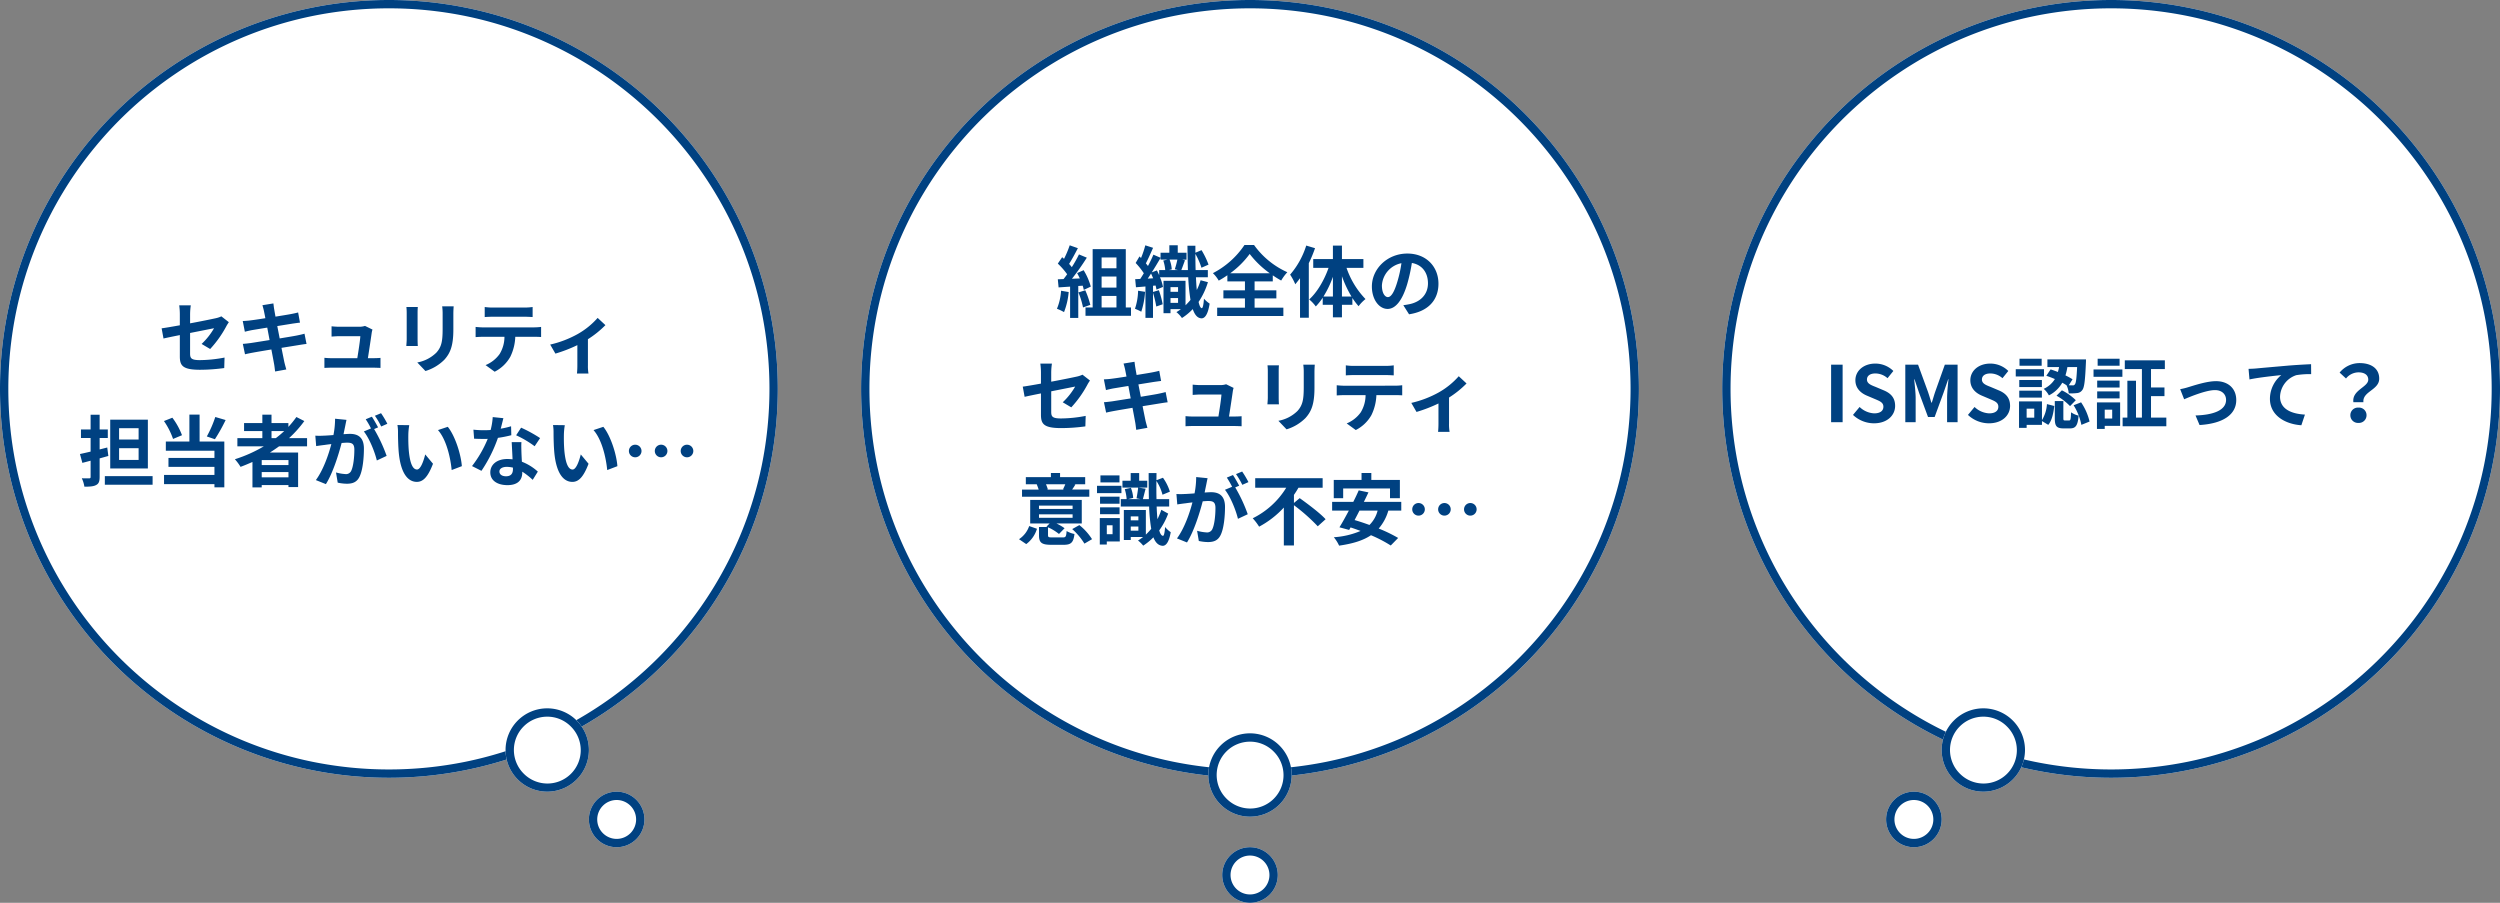 <svg xmlns="http://www.w3.org/2000/svg" width="900" height="325" viewBox="0 0 900 325"><rect x="0" y="0" width="900" height="325" fill="#808080" stroke="none"/><defs><style>.a{fill:#fff;}.b{fill:#004181;}</style></defs><g transform="translate(3332 -7000)"><path class="a" d="M140,0A140,140,0,1,1,0,140,140,140,0,0,1,140,0Z" transform="translate(-3332 7000)"/><path class="b" d="M140,3a138.028,138.028,0,0,0-27.613,2.783A136.234,136.234,0,0,0,63.4,26.4,137.409,137.409,0,0,0,13.765,86.674a136.29,136.29,0,0,0-7.982,25.712,138.366,138.366,0,0,0,0,55.227A136.234,136.234,0,0,0,26.4,216.6a137.409,137.409,0,0,0,60.279,49.639,136.29,136.29,0,0,0,25.712,7.982,138.366,138.366,0,0,0,55.227,0A136.234,136.234,0,0,0,216.6,253.6a137.409,137.409,0,0,0,49.639-60.279,136.29,136.29,0,0,0,7.982-25.712,138.366,138.366,0,0,0,0-55.227A136.234,136.234,0,0,0,253.6,63.4a137.409,137.409,0,0,0-60.279-49.639,136.29,136.29,0,0,0-25.712-7.982A138.028,138.028,0,0,0,140,3m0-3A140,140,0,1,1,0,140,140,140,0,0,1,140,0Z" transform="translate(-3332 7000)"/><path class="a" d="M140,0A140,140,0,1,1,0,140,140,140,0,0,1,140,0Z" transform="translate(-2712 7000)"/><path class="b" d="M140,3a138.028,138.028,0,0,0-27.613,2.783A136.234,136.234,0,0,0,63.4,26.4,137.409,137.409,0,0,0,13.765,86.674a136.29,136.29,0,0,0-7.982,25.712,138.366,138.366,0,0,0,0,55.227A136.234,136.234,0,0,0,26.4,216.6a137.409,137.409,0,0,0,60.279,49.639,136.29,136.29,0,0,0,25.712,7.982,138.366,138.366,0,0,0,55.227,0A136.234,136.234,0,0,0,216.6,253.6a137.409,137.409,0,0,0,49.639-60.279,136.29,136.29,0,0,0,7.982-25.712,138.366,138.366,0,0,0,0-55.227A136.234,136.234,0,0,0,253.6,63.4a137.409,137.409,0,0,0-60.279-49.639,136.29,136.29,0,0,0-25.712-7.982A138.028,138.028,0,0,0,140,3m0-3A140,140,0,1,1,0,140,140,140,0,0,1,140,0Z" transform="translate(-2712 7000)"/><path class="a" d="M140,0A140,140,0,1,1,0,140,140,140,0,0,1,140,0Z" transform="translate(-3022 7000)"/><path class="b" d="M140,3a138.028,138.028,0,0,0-27.613,2.783A136.234,136.234,0,0,0,63.4,26.4,137.409,137.409,0,0,0,13.765,86.674a136.29,136.29,0,0,0-7.982,25.712,138.366,138.366,0,0,0,0,55.227A136.234,136.234,0,0,0,26.4,216.6a137.409,137.409,0,0,0,60.279,49.639,136.29,136.29,0,0,0,25.712,7.982,138.366,138.366,0,0,0,55.227,0A136.234,136.234,0,0,0,216.6,253.6a137.409,137.409,0,0,0,49.639-60.279,136.29,136.29,0,0,0,7.982-25.712,138.366,138.366,0,0,0,0-55.227A136.234,136.234,0,0,0,253.6,63.4a137.409,137.409,0,0,0-60.279-49.639,136.29,136.29,0,0,0-25.712-7.982A138.028,138.028,0,0,0,140,3m0-3A140,140,0,1,1,0,140,140,140,0,0,1,140,0Z" transform="translate(-3022 7000)"/><path class="a" d="M15,0A15,15,0,1,1,0,15,15,15,0,0,1,15,0Z" transform="translate(-3150 7255)"/><path class="b" d="M15,3A12,12,0,0,0,6.515,23.485,12,12,0,1,0,23.485,6.515,11.921,11.921,0,0,0,15,3m0-3A15,15,0,1,1,0,15,15,15,0,0,1,15,0Z" transform="translate(-3150 7255)"/><path class="a" d="M15,0A15,15,0,1,1,0,15,15,15,0,0,1,15,0Z" transform="translate(-2897 7264)"/><path class="b" d="M15,3A12,12,0,0,0,6.515,23.485,12,12,0,1,0,23.485,6.515,11.921,11.921,0,0,0,15,3m0-3A15,15,0,1,1,0,15,15,15,0,0,1,15,0Z" transform="translate(-2897 7264)"/><path class="a" d="M15,0A15,15,0,1,1,0,15,15,15,0,0,1,15,0Z" transform="translate(-2633 7255)"/><path class="b" d="M15,3A12,12,0,0,0,6.515,23.485,12,12,0,1,0,23.485,6.515,11.921,11.921,0,0,0,15,3m0-3A15,15,0,1,1,0,15,15,15,0,0,1,15,0Z" transform="translate(-2633 7255)"/><path class="a" d="M10,0A10,10,0,1,1,0,10,10,10,0,0,1,10,0Z" transform="translate(-3120 7285)"/><path class="b" d="M10,3a7,7,0,1,0,7,7,7.008,7.008,0,0,0-7-7m0-3A10,10,0,1,1,0,10,10,10,0,0,1,10,0Z" transform="translate(-3120 7285)"/><path class="a" d="M10,0A10,10,0,1,1,0,10,10,10,0,0,1,10,0Z" transform="translate(-2892 7305)"/><path class="b" d="M10,3a7,7,0,1,0,7,7,7.008,7.008,0,0,0-7-7m0-3A10,10,0,1,1,0,10,10,10,0,0,1,10,0Z" transform="translate(-2892 7305)"/><path class="a" d="M10,0A10,10,0,1,1,0,10,10,10,0,0,1,10,0Z" transform="translate(-2653 7285)"/><path class="b" d="M10,3a7,7,0,1,0,7,7,7.008,7.008,0,0,0-7-7m0-3A10,10,0,1,1,0,10,10,10,0,0,1,10,0Z" transform="translate(-2653 7285)"/><path class="b" d="M-64.344-6.356a39.37,39.37,0,0,0,5.8-8.148c.252-.5.672-1.12.924-1.512l-2.688-2.1a9.137,9.137,0,0,1-1.988.672c-1.26.28-5.18,1.092-9.268,1.848v-3.3a23.047,23.047,0,0,1,.252-3.192h-4.172a23.472,23.472,0,0,1,.224,3.192v4c-2.772.5-5.236.924-6.552,1.092l.672,3.668c1.176-.28,3.388-.728,5.88-1.232v7.644c0,3.3.924,4.844,7.308,4.844A65.817,65.817,0,0,0-59.276.5l.112-3.78a48.106,48.106,0,0,1-8.848.924c-3.052,0-3.556-.616-3.556-2.352v-7.42c3.976-.784,7.756-1.54,8.624-1.708a24.322,24.322,0,0,1-4.48,5.656Zm33.964-5.516c-.728.224-1.764.448-2.856.672-1.26.252-3.556.616-6.076,1.036l-.868-4.452,5.6-.9c.84-.112,1.96-.28,2.576-.336l-.672-3.668c-.672.2-1.736.42-2.632.588-1.008.2-3.136.532-5.516.924-.224-1.26-.392-2.184-.448-2.576-.14-.672-.224-1.624-.308-2.184l-3.948.644c.2.672.392,1.344.56,2.128.084.448.28,1.372.5,2.548-2.408.392-4.564.7-5.544.812-.868.112-1.708.168-2.6.2l.756,3.864c.84-.224,1.6-.392,2.576-.588.868-.14,3.024-.5,5.488-.9l.84,4.48c-2.828.448-5.432.868-6.72,1.064-.9.112-2.156.28-2.912.308l.784,3.752c.644-.168,1.6-.364,2.8-.588s3.836-.672,6.692-1.148c.448,2.352.812,4.284.952,5.1.168.812.252,1.764.392,2.828l4.032-.728c-.252-.9-.532-1.9-.728-2.744-.168-.868-.56-2.744-1.008-5.04,2.464-.392,4.732-.756,6.076-.98,1.064-.168,2.212-.364,2.94-.42Zm22.82,8.82c.42-2.66,1.148-7.476,1.372-9.128a7.8,7.8,0,0,1,.28-1.176L-8.6-14.672a6.644,6.644,0,0,1-2.1.308h-7.168c-.756,0-2.044-.084-2.772-.168v3.7c.812-.056,1.9-.14,2.8-.14h7.56c-.084,1.568-.7,5.544-1.092,7.924H-20.44a26.9,26.9,0,0,1-2.772-.14V.448C-22.148.392-21.448.364-20.44.364H-5.684c.728,0,2.1.056,2.66.084V-3.164c-.728.084-2.016.112-2.744.112ZM6.3-21.476a19.043,19.043,0,0,1,.112,2.128v9.436c0,.84-.112,1.932-.14,2.464h4.144c-.056-.644-.084-1.736-.084-2.436v-9.464c0-.9.028-1.512.084-2.128Zm12.88-.252a19.753,19.753,0,0,1,.168,2.8v5.32c0,4.368-.364,6.468-2.268,8.568a13.1,13.1,0,0,1-6.86,3.528l2.94,3.08a16.266,16.266,0,0,0,6.8-4.06c2.072-2.3,3.248-4.872,3.248-10.892v-5.544c0-1.12.056-2.016.112-2.8Zm29.54,3.752c.98,0,2.044.056,3.024.112v-3.612a21.936,21.936,0,0,1-3.024.2H37.464a20.862,20.862,0,0,1-2.968-.2v3.612c.84-.056,2.016-.112,3-.112ZM33.908-14.14c-.868,0-1.848-.084-2.688-.168v3.668c.784-.056,1.876-.112,2.688-.112h7.7a12.033,12.033,0,0,1-1.736,6.188,11.631,11.631,0,0,1-5.068,4L38.08,1.82a13.435,13.435,0,0,0,5.628-5.376,17.763,17.763,0,0,0,1.792-7.2h6.748c.784,0,1.848.028,2.548.084v-3.64a21.545,21.545,0,0,1-2.548.168Zm41.244-3.416a27.871,27.871,0,0,1-7.2,5.824,37.394,37.394,0,0,1-9.884,3.78L59.948-4.7a52.452,52.452,0,0,0,7.9-3.052v7.2a29.268,29.268,0,0,1-.14,3.024h4.144a15.589,15.589,0,0,1-.2-3.024V-9.884a34.94,34.94,0,0,0,6.3-5.068ZM-90.1,26.244h-7.028V22.156H-90.1Zm0,7.336h-7.028V29.352H-90.1Zm3.332-14.5h-13.552V36.66h13.552ZM-101.388,29.1l-2.744.7V25.684h2.94V22.6h-2.94V17.312h-3.248V22.6h-3.472v3.08h3.472v4.9c-1.4.336-2.744.644-3.836.868l.868,3.192,2.968-.784v5.824c0,.392-.14.532-.532.532-.364,0-1.54,0-2.632-.028a11.063,11.063,0,0,1,.924,3.024c1.96,0,3.332-.084,4.256-.616.924-.476,1.232-1.288,1.232-2.912V33.02c1.064-.28,2.1-.588,3.136-.868Zm-.868,10.3v3.108h17.192V39.4Zm39.76-21.28a40.109,40.109,0,0,1-3.052,7l2.912,1.008a63.1,63.1,0,0,0,3.864-6.916ZM-74.48,24.676a24.954,24.954,0,0,0-3.472-6.3l-3.024,1.2A26.411,26.411,0,0,1-77.7,26.02Zm6.328-7.42H-71.82v9.688H-80.3v3.332h17.5v2.576H-79.352v3.22H-62.8v2.912H-80.948v3.3H-62.8v1.148h3.556V26.944h-8.9Zm25.9,5.936h4.564a38.237,38.237,0,0,1-3.024,2.548h-1.54Zm6.1,12.236H-45.78V33.636h9.632Zm-9.632,4.424v-1.9h9.632v1.9ZM-29.456,28.68V25.74h-6.5a40.955,40.955,0,0,0,5.516-6.16l-2.856-1.456a34.1,34.1,0,0,1-2.884,3.556V20.308h-6.076V17.284h-3.3v3.024h-6.58v2.884h6.58V25.74h-8.988v2.94h9.52A49.839,49.839,0,0,1-55.44,33.328,18.347,18.347,0,0,1-53.4,36.072c1.428-.532,2.884-1.148,4.284-1.764v9.156h3.332v-.84h9.632v.728h3.472V30.92H-42.84c1.148-.728,2.212-1.456,3.3-2.24Zm28.9-8.12a33.135,33.135,0,0,0-2.268-3.808l-2.212.924A27.937,27.937,0,0,1-2.772,21.54Zm-18.816-1.82a30.7,30.7,0,0,1-.588,5.88c-1.4.112-2.716.2-3.584.224a25.746,25.746,0,0,1-2.94,0l.308,3.752c.868-.14,2.3-.336,3.08-.42.532-.084,1.4-.2,2.38-.308-.98,3.78-2.884,9.324-5.572,12.964l3.612,1.456c2.548-4.088,4.564-10.612,5.656-14.812.784-.056,1.456-.112,1.9-.112,1.736,0,2.688.308,2.688,2.52,0,2.744-.364,6.048-1.12,7.588a2.038,2.038,0,0,1-2.072,1.2,16.18,16.18,0,0,1-3.416-.588l.616,3.668a15.7,15.7,0,0,0,3.3.392c2.128,0,3.64-.616,4.564-2.548,1.176-2.408,1.568-6.832,1.568-10.108,0-3.976-2.072-5.292-5.012-5.292-.56,0-1.4.056-2.324.112.2-1.008.42-2.016.588-2.856.14-.7.308-1.568.476-2.3Zm15.484,3.108c-.56-1.036-1.54-2.8-2.24-3.836l-2.212.924a30.957,30.957,0,0,1,1.9,3.3l-2.576,1.092C-7.028,25.8-5.068,30.7-4.34,33.776l3.528-1.652a55.1,55.1,0,0,0-4.508-9.66Zm11.228-.784L3.08,21.008a16.07,16.07,0,0,1,.2,2.8c0,1.708.056,4.928.308,7.476.784,7.448,3.444,10.192,6.468,10.192,2.24,0,3.976-1.708,5.824-6.524l-2.8-3.36c-.532,2.184-1.624,5.432-2.94,5.432-1.736,0-2.576-2.716-2.968-6.72C7,28.316,6.972,26.216,7,24.424A21.972,21.972,0,0,1,7.336,21.064Zm13.86.588-3.528,1.176c3.024,3.416,4.508,9.94,4.928,14.392l3.668-1.4C25.956,31.564,23.828,24.872,21.2,21.652Zm33.236,4.06A49.893,49.893,0,0,0,47.6,21.96L45.808,24.7a36.97,36.97,0,0,1,6.664,3.948ZM43.988,21.456a29.288,29.288,0,0,1-3.724.868c.392-1.484.728-2.884.952-3.78l-3.836-.392a23.609,23.609,0,0,1-.756,4.648c-.84.056-1.68.084-2.492.084a35.246,35.246,0,0,1-3.7-.2l.252,3.248c1.2.056,2.324.084,3.472.084.476,0,.952,0,1.428-.028a42.307,42.307,0,0,1-5.656,9.8L33.32,37.5a51.184,51.184,0,0,0,5.936-11.872,40.634,40.634,0,0,0,4.816-.952Zm.672,15.428c0,1.484-.616,2.576-2.492,2.576-1.512,0-2.38-.7-2.38-1.736,0-.98,1.036-1.652,2.632-1.652a9.813,9.813,0,0,1,2.24.28Zm-.448-9.716c.084,1.68.224,4.116.308,6.188-.588-.056-1.232-.112-1.876-.112-3.864,0-6.132,2.1-6.132,4.816,0,3.052,2.716,4.592,6.16,4.592,3.948,0,5.348-2.016,5.348-4.592v-.252a24.685,24.685,0,0,1,3.752,2.94L53.62,37.78a18.472,18.472,0,0,0-5.74-3.556c-.084-1.372-.14-2.716-.168-3.5-.028-1.232-.084-2.38,0-3.556Zm19.124-6.1-4.256-.056a16.07,16.07,0,0,1,.2,2.8c0,1.708.056,4.928.308,7.476.784,7.448,3.444,10.192,6.468,10.192,2.24,0,3.976-1.708,5.824-6.524l-2.8-3.36c-.532,2.184-1.624,5.432-2.94,5.432-1.736,0-2.576-2.716-2.968-6.72-.168-1.988-.2-4.088-.168-5.88A21.972,21.972,0,0,1,63.336,21.064Zm13.86.588-3.528,1.176c3.024,3.416,4.508,9.94,4.928,14.392l3.668-1.4C81.956,31.564,79.828,24.872,77.2,21.652Zm9.212,8.708a2.268,2.268,0,1,0,2.268-2.268A2.259,2.259,0,0,0,86.408,30.36Zm9.324,0A2.268,2.268,0,1,0,98,28.092,2.259,2.259,0,0,0,95.732,30.36Zm9.324,0a2.268,2.268,0,1,0,2.268-2.268A2.259,2.259,0,0,0,105.056,30.36Z" transform="translate(-3192 7131.999)"/><path class="b" d="M-100.8,0h4.144V-20.72H-100.8Zm15.428.392c4.788,0,7.616-2.884,7.616-6.272,0-3-1.652-4.592-4.172-5.628l-2.716-1.148c-1.764-.7-3.248-1.232-3.248-2.716,0-1.372,1.176-2.184,3-2.184a6.61,6.61,0,0,1,4.4,1.708l2.1-2.6a9.2,9.2,0,0,0-6.5-2.66c-4.2,0-7.168,2.6-7.168,5.992,0,3.024,2.1,4.7,4.2,5.572l2.772,1.176c1.848.784,3.108,1.26,3.108,2.8,0,1.456-1.148,2.38-3.3,2.38a8.152,8.152,0,0,1-5.264-2.3l-2.38,2.856A11.041,11.041,0,0,0-85.372.392ZM-74.088,0h3.724V-8.652c0-1.96-.336-4.844-.532-6.8h.112l1.652,4.872,3.22,8.708h2.38l3.192-8.708,1.68-4.872h.112c-.2,1.96-.5,4.844-.5,6.8V0h3.78V-20.72h-4.592l-3.444,9.688c-.448,1.288-.812,2.66-1.26,4h-.14c-.42-1.344-.812-2.716-1.26-4L-69.5-20.72h-4.592Zm30.1.392c4.788,0,7.616-2.884,7.616-6.272,0-3-1.652-4.592-4.172-5.628l-2.716-1.148c-1.764-.7-3.248-1.232-3.248-2.716,0-1.372,1.176-2.184,3-2.184a6.61,6.61,0,0,1,4.4,1.708l2.1-2.6a9.2,9.2,0,0,0-6.5-2.66c-4.2,0-7.168,2.6-7.168,5.992,0,3.024,2.1,4.7,4.2,5.572l2.772,1.176c1.848.784,3.108,1.26,3.108,2.8,0,1.456-1.148,2.38-3.3,2.38a8.152,8.152,0,0,1-5.264-2.3l-2.38,2.856A11.041,11.041,0,0,0-43.988.392Zm31.752-20.244c-.2,4.144-.42,5.8-.812,6.216a.8.8,0,0,1-.84.364c-.28,0-.756,0-1.344-.028l1.344-2.156a22.664,22.664,0,0,0-2.548-1.4,22.139,22.139,0,0,0,.7-3Zm-11.088,3.136a32.7,32.7,0,0,1,3.08,1.176,9.209,9.209,0,0,1-4.032,3.528A7.909,7.909,0,0,1-22.4-9.66a11.386,11.386,0,0,0,4.816-4.564c.56.308,1.064.616,1.54.924a8.036,8.036,0,0,1,.784,2.912,18.831,18.831,0,0,0,3.024-.112,2.5,2.5,0,0,0,1.848-1.064c.756-.9,1.036-3.5,1.316-9.828.028-.392.028-1.232.028-1.232H-22.932v2.772h4.2q-.168.882-.42,1.764c-.9-.336-1.792-.672-2.632-.924Zm3.668,7.168A20.966,20.966,0,0,1-14.784-5.8l2.072-2.128a19.447,19.447,0,0,0-5.012-3.556ZM-25-22.848h-7.98v2.52H-25Zm.84,3.752H-34.328v2.632h10.164ZM-24.92-15.2h-8.148v2.548h8.148Zm-8.148,6.328h8.148v-2.492h-8.148Zm5.4,7.224h-2.744v-3.22h2.744ZM-24.892-7.5h-8.26V2.044h2.744V.952h5.516V-.42L-22.624.952c1.372-1.652,1.876-4.312,2.156-6.8L-23.1-6.524A12.635,12.635,0,0,1-24.892-.756Zm8.26,6.86c-.5,0-.56-.112-.56-.868v-6.1h-3.08v6.132c0,2.772.532,3.7,3.164,3.7h2.3c1.988,0,2.8-.924,3.108-4.592a8.023,8.023,0,0,1-2.716-1.2c-.084,2.576-.2,2.94-.728,2.94ZM-13.5-6.1A20.7,20.7,0,0,1-10.7.952l2.94-1.2a20.8,20.8,0,0,0-3.052-6.916ZM3.052-22.848h-7.9v2.52h7.9ZM.392-4.508v3.192H-2.3V-4.508ZM3.248-7.14H-5.1V2.408h2.8V1.316H3.248Zm-8.26-1.428H3.052v-2.52H-5.012ZM3.052-14.98H-5.012v2.492H3.052Zm-9.38-1.372H4.06v-2.632H-6.328Zm20.692,14.7V-9.38h4.844v-3.136H14.364v-6.608h4.984v-3.164H4.928v3.164h6.16V-1.652H8.96V-14.924H5.852V-1.652H4.144V1.456H19.88V-1.652ZM24.864-11.9l1.428,3.64c2.38-1.008,7.9-3.3,11.116-3.3,2.408,0,3.976,1.456,3.976,3.528,0,3.78-4.7,5.432-11,5.6l1.456,3.444C40.656.476,45.052-2.968,45.052-7.98c0-4.2-2.94-6.8-7.308-6.8-3.36,0-8.064,1.6-9.94,2.156A23.693,23.693,0,0,1,24.864-11.9Zm24.612-7.308.336,3.808c3.22-.7,9.072-1.316,11.452-1.568a11.083,11.083,0,0,0-4.088,8.54c0,5.992,5.488,9.128,11.312,9.52l1.288-3.836C65.1-3,60.816-4.62,60.816-9.184a8.455,8.455,0,0,1,5.852-7.756,28.634,28.634,0,0,1,5.348-.364l-.028-3.584c-1.932.084-4.984.252-7.84.476-5.068.448-9.66.84-11.956,1.064C51.632-19.292,50.568-19.236,49.476-19.208ZM87.22-7.2h3.612c-.42-3.892,5.684-4.368,5.684-8.484,0-3.724-2.968-5.6-7.028-5.6a9.316,9.316,0,0,0-7.224,3.416l2.3,2.128a5.808,5.808,0,0,1,4.48-2.212c2.184,0,3.528.952,3.528,2.632C92.568-12.6,86.632-11.592,87.22-7.2ZM86.128-2.52A2.745,2.745,0,0,0,89.04.252,2.745,2.745,0,0,0,91.952-2.52,2.723,2.723,0,0,0,89.04-5.264,2.723,2.723,0,0,0,86.128-2.52Z" transform="translate(-2572 7151.999)"/><path class="b" d="M-68.012-7.336A20.358,20.358,0,0,1-69.5-.84a16.458,16.458,0,0,1,2.548,1.2,25.888,25.888,0,0,0,1.68-7.224Zm7.784-1.82a15.237,15.237,0,0,1,.392,1.512l2.52-1.176a22.836,22.836,0,0,0-2.576-5.908l-2.352,1.036c.336.588.672,1.26.98,1.932l-2.828.112a90.14,90.14,0,0,0,5.348-7.588l-2.828-1.176a43.781,43.781,0,0,1-2.576,4.592c-.28-.364-.616-.784-.98-1.176,1.008-1.568,2.156-3.724,3.164-5.656l-2.94-1.036a37.013,37.013,0,0,1-2.044,4.872l-.672-.588-1.568,2.3a26.378,26.378,0,0,1,3.36,3.836c-.42.616-.868,1.2-1.288,1.736l-2.072.084.28,2.912,4.144-.28V2.464h2.94V-9.044Zm-1.54,2.436a28.5,28.5,0,0,1,1.652,5.4l2.632-.924A31.931,31.931,0,0,0-59.3-7.5Zm8.344,1.26h5.348v4.144h-5.348Zm5.348-13.86v3.892h-5.348V-19.32Zm0,10.864h-5.348v-4h5.348Zm3.36,7.14v-21H-56.644v21H-59.22v3h16.38v-3Zm4.424-6.02a21.621,21.621,0,0,1-1.12,6.5A15.286,15.286,0,0,1-39.144.224a29.365,29.365,0,0,0,1.372-7.168Zm11.676,4.368V-4.7H-25.9v1.736ZM-25.9-8.624v1.68h-2.716v-1.68Zm-9.464-5.32c1.12-1.736,2.212-3.584,3.164-5.208v.616h2.464l-1.484.336a14,14,0,0,1,.7,3.416H-32.7v1.848c-.252-.588-.532-1.176-.812-1.708ZM-36.82-11.7c.392-.588.812-1.2,1.2-1.848.252.56.5,1.148.756,1.736Zm10.864-3.08h-3.22l1.008-.252a11.53,11.53,0,0,0-.784-3.5h2.8a29.844,29.844,0,0,1-.924,3.472Zm8.176,3.668a19.738,19.738,0,0,1-1.372,3.5c-.14-1.344-.224-2.884-.308-4.564h4.284v-2.6h-4.4c-.056-1.82-.084-3.78-.084-5.824a25.774,25.774,0,0,1,2.184,4.984l2.548-1.12a29.241,29.241,0,0,0-2.52-5.208l-2.212.924v-2.52h-2.856c.028,3.164.084,6.076.168,8.764h-2.38c.392-.952.868-2.3,1.316-3.528l-1.036-.224h1.6v-2.492h-3.164v-2.688h-3.024v2.688H-32.2v1.82l-2.576-1.12c-.5,1.232-1.2,2.66-1.96,4.088a11.236,11.236,0,0,0-.756-.952c.812-1.568,1.764-3.724,2.6-5.6l-2.8-.9a33.711,33.711,0,0,1-1.54,4.564c-.2-.2-.364-.392-.56-.56l-1.372,2.352a25.788,25.788,0,0,1,2.94,3.7c-.448.728-.868,1.428-1.288,2.044l-1.82.084.28,2.912c1.036-.084,2.212-.168,3.416-.28V2.436h2.716V-6.58A35.456,35.456,0,0,1-33.74-1.652l2.3-.812a31.374,31.374,0,0,0-1.372-5.068l-2.1.644v-2.24l.924-.084a11.732,11.732,0,0,1,.308,1.484l2.352-.98A16.984,16.984,0,0,0-32.4-12.18h10.164a70.639,70.639,0,0,0,.812,8.148A23.242,23.242,0,0,1-23.212-2.1v-8.82h-7.924V.756h2.52V-.7h3.724a15.807,15.807,0,0,1-1.6,1.064A10.207,10.207,0,0,1-24.5,2.492a20.533,20.533,0,0,0,3.892-3.22C-19.88,1.4-18.872,2.548-17.472,2.6c1.036.028,2.268-.98,2.94-5.292A10.645,10.645,0,0,1-16.576-4.48c-.14,2.156-.42,3.444-.784,3.416-.448-.028-.84-.84-1.148-2.24a26.434,26.434,0,0,0,3.36-7.112Zm10.668-2.52a32.257,32.257,0,0,0,7-6.944,33.744,33.744,0,0,0,7.224,6.944ZM1.652-4.564h7.84V-7.476H1.652V-10.7H8.2V-12.88A35.5,35.5,0,0,0,11.228-11a16.223,16.223,0,0,1,2.212-3A29.592,29.592,0,0,1,1.456-23.8H-1.988A30.555,30.555,0,0,1-13.356-13.664a12.3,12.3,0,0,1,2.1,2.688,35.826,35.826,0,0,0,3.108-1.932V-10.7H-1.82v3.22H-9.576v2.912H-1.82v3.332h-10v3H12.012v-3H1.652ZM20.244-23.6a29.487,29.487,0,0,1-5.8,10.472A19.958,19.958,0,0,1,16.3-9.66c.56-.672,1.148-1.428,1.708-2.184V2.38h3.164V-17.248a49.037,49.037,0,0,0,2.24-5.4ZM33.1-5.236v-7.308A40.953,40.953,0,0,0,36.54-5.236Zm-6.664,0a36.384,36.384,0,0,0,3.416-7.112v7.112ZM40.824-15.568v-3.164H33.1v-4.844H29.848v4.844H22.764v3.164H28.28C26.74-11.144,24.136-6.72,21.308-4.2a13.572,13.572,0,0,1,2.38,2.52A20.731,20.731,0,0,0,26.18-4.844v2.576h3.668V2.24H33.1V-2.268h3.752V-4.732a25.668,25.668,0,0,0,2.24,2.968A13.63,13.63,0,0,1,41.58-4.34a30.249,30.249,0,0,1-6.832-11.228ZM49.644-5.04c-1.036,0-2.156-1.372-2.156-4.172a8.694,8.694,0,0,1,7.028-8.036,44.508,44.508,0,0,1-1.484,6.72C51.912-6.776,50.792-5.04,49.644-5.04ZM57.26,1.148C64.26.084,67.844-4.06,67.844-9.884c0-6.048-4.34-10.836-11.2-10.836-7.2,0-12.768,5.488-12.768,11.872,0,4.676,2.6,8.064,5.656,8.064,3.024,0,5.432-3.416,7.084-9.016a60.259,60.259,0,0,0,1.652-7.532c3.724.644,5.8,3.5,5.8,7.336,0,4.032-2.744,6.58-6.3,7.42-.728.168-1.512.308-2.576.448Zm-121.6,33.5a39.37,39.37,0,0,0,5.8-8.148c.252-.5.672-1.12.924-1.512l-2.688-2.1a9.137,9.137,0,0,1-1.988.672c-1.26.28-5.18,1.092-9.268,1.848V22.1a23.047,23.047,0,0,1,.252-3.192h-4.172a23.472,23.472,0,0,1,.224,3.192v4c-2.772.5-5.236.924-6.552,1.092l.672,3.668c1.176-.28,3.388-.728,5.88-1.232v7.644c0,3.3.924,4.844,7.308,4.844a65.817,65.817,0,0,0,8.68-.616l.112-3.78a48.106,48.106,0,0,1-8.848.924c-3.052,0-3.556-.616-3.556-2.352v-7.42c3.976-.784,7.756-1.54,8.624-1.708a24.322,24.322,0,0,1-4.48,5.656Zm33.964-5.516c-.728.224-1.764.448-2.856.672-1.26.252-3.556.616-6.076,1.036l-.868-4.452,5.6-.9c.84-.112,1.96-.28,2.576-.336l-.672-3.668c-.672.2-1.736.42-2.632.588-1.008.2-3.136.532-5.516.924-.224-1.26-.392-2.184-.448-2.576-.14-.672-.224-1.624-.308-2.184l-3.948.644c.2.672.392,1.344.56,2.128.084.448.28,1.372.5,2.548-2.408.392-4.564.7-5.544.812-.868.112-1.708.168-2.6.2l.756,3.864c.84-.224,1.6-.392,2.576-.588.868-.14,3.024-.5,5.488-.9l.84,4.48c-2.828.448-5.432.868-6.72,1.064-.9.112-2.156.28-2.912.308l.784,3.752c.644-.168,1.6-.364,2.8-.588s3.836-.672,6.692-1.148c.448,2.352.812,4.284.952,5.1.168.812.252,1.764.392,2.828l4.032-.728c-.252-.9-.532-1.9-.728-2.744-.168-.868-.56-2.744-1.008-5.04,2.464-.392,4.732-.756,6.076-.98,1.064-.168,2.212-.364,2.94-.42Zm22.82,8.82c.42-2.66,1.148-7.476,1.372-9.128a7.8,7.8,0,0,1,.28-1.176L-8.6,26.328a6.644,6.644,0,0,1-2.1.308h-7.168c-.756,0-2.044-.084-2.772-.168v3.7c.812-.056,1.9-.14,2.8-.14h7.56c-.084,1.568-.7,5.544-1.092,7.924H-20.44a26.9,26.9,0,0,1-2.772-.14v3.64c1.064-.056,1.764-.084,2.772-.084H-5.684c.728,0,2.1.056,2.66.084V37.836c-.728.084-2.016.112-2.744.112ZM6.3,19.524a19.043,19.043,0,0,1,.112,2.128v9.436c0,.84-.112,1.932-.14,2.464h4.144c-.056-.644-.084-1.736-.084-2.436V21.652c0-.9.028-1.512.084-2.128Zm12.88-.252a19.753,19.753,0,0,1,.168,2.8v5.32c0,4.368-.364,6.468-2.268,8.568a13.1,13.1,0,0,1-6.86,3.528l2.94,3.08a16.266,16.266,0,0,0,6.8-4.06c2.072-2.3,3.248-4.872,3.248-10.892V22.072c0-1.12.056-2.016.112-2.8Zm29.54,3.752c.98,0,2.044.056,3.024.112V19.524a21.936,21.936,0,0,1-3.024.2H37.464a20.862,20.862,0,0,1-2.968-.2v3.612c.84-.056,2.016-.112,3-.112ZM33.908,26.86c-.868,0-1.848-.084-2.688-.168V30.36c.784-.056,1.876-.112,2.688-.112h7.7a12.033,12.033,0,0,1-1.736,6.188,11.631,11.631,0,0,1-5.068,4l3.276,2.38a13.435,13.435,0,0,0,5.628-5.376,17.763,17.763,0,0,0,1.792-7.2h6.748c.784,0,1.848.028,2.548.084v-3.64a21.546,21.546,0,0,1-2.548.168Zm41.244-3.416a27.871,27.871,0,0,1-7.2,5.824,37.394,37.394,0,0,1-9.884,3.78L59.948,36.3a52.452,52.452,0,0,0,7.9-3.052v7.2a29.268,29.268,0,0,1-.14,3.024h4.144a15.589,15.589,0,0,1-.2-3.024V31.116a34.94,34.94,0,0,0,6.3-5.068ZM-66.5,62.344c-.224.588-.56,1.288-.812,1.82l.392.084h-6.216l.364-.084a17.058,17.058,0,0,0-.672-1.82Zm8.652,1.9h-6.188c.336-.5.756-1.092,1.176-1.82l-.42-.084h3.948V59.768h-9.044V58.284h-3.3v1.484H-80.7v2.576h4.06l-.14.028a16.994,16.994,0,0,1,.7,1.876h-5.992v2.576h24.22ZM-80.556,83.876a10.685,10.685,0,0,0,3.864-5.516l-2.8-.98a9.258,9.258,0,0,1-3.668,4.732Zm4.592-10.724h12.1v1.26h-12.1Zm0-3.136h12.1v1.2h-12.1Zm4.732,11.452c-1.26,0-1.484-.084-1.484-.84v-2.8a17.472,17.472,0,0,1,3.948,2.408l2.016-2.072a17.8,17.8,0,0,0-2.912-1.708h9.1V67.972H-79.128v8.484h7l-1.148,1.12.336.14h-3.024v2.94c0,2.66.868,3.472,4.4,3.472h4.508c2.6,0,3.5-.784,3.864-3.892a8.983,8.983,0,0,1-2.828-1.064c-.14,1.988-.308,2.3-1.344,2.3Zm7.224-3a23.211,23.211,0,0,1,4.4,5.236l2.744-1.6a20.562,20.562,0,0,0-4.564-5.068Zm17.024-19.32h-6.86v2.52h6.86Zm.7,3.752h-8.792v2.632h8.792Zm-.672,3.892h-7.028v2.548h7.028Zm-7.028,6.328h7.028V70.632h-7.028Zm4.508,3.976v3.22h-2.072V77.1Zm2.6-2.6h-7.2v9.548h2.52v-1.12h4.676Zm3.948,4.536V77.548h2.744v1.484Zm2.744-5.124v1.4h-2.744v-1.4Zm8.26-2.38a24.526,24.526,0,0,1-1.4,3.388c-.112-1.344-.224-2.856-.28-4.564h4.508v-2.66h-4.564c-.056-2.016-.056-4.2-.028-6.552A16.8,16.8,0,0,1-31.5,66.1L-28.84,65a17.405,17.405,0,0,0-2.492-5.012l-2.352.9.028-2.576h-2.828c0,3.444.028,6.58.084,9.38h-2.156c.28-1.008.616-2.408.98-3.752l-2.52-.392h3.108V61.056H-39.9V58.312h-3.052v2.744H-45.92v2.492h5.656c-.112,1.12-.364,2.744-.588,3.836l1.456.308h-4.536l1.876-.448a12.1,12.1,0,0,0-.812-3.612l-2.212.476a15.747,15.747,0,0,1,.672,3.584h-2.1v2.66h10.192a61.935,61.935,0,0,0,.756,8.036,22.819,22.819,0,0,1-1.932,2.072V71.612h-7.924v10.78h2.492V81.328H-38.5a15.138,15.138,0,0,1-1.82,1.26,10.682,10.682,0,0,1,1.876,1.848,21.25,21.25,0,0,0,3.668-3c.728,1.9,1.792,2.94,3.276,3.052,1.064.056,2.268-.924,2.968-4.9a9.576,9.576,0,0,1-2.044-1.876c-.112,1.988-.392,3.22-.756,3.192-.56-.056-1.008-.756-1.344-1.96a24.921,24.921,0,0,0,3.22-6.048ZM-.56,61.56a33.136,33.136,0,0,0-2.268-3.808l-2.212.924A27.937,27.937,0,0,1-2.772,62.54Zm-18.816-1.82a30.7,30.7,0,0,1-.588,5.88c-1.4.112-2.716.2-3.584.224a25.746,25.746,0,0,1-2.94,0l.308,3.752c.868-.14,2.3-.336,3.08-.42.532-.084,1.4-.2,2.38-.308-.98,3.78-2.884,9.324-5.572,12.964l3.612,1.456c2.548-4.088,4.564-10.612,5.656-14.812.784-.056,1.456-.112,1.9-.112,1.736,0,2.688.308,2.688,2.52,0,2.744-.364,6.048-1.12,7.588a2.038,2.038,0,0,1-2.072,1.2,16.18,16.18,0,0,1-3.416-.588l.616,3.668a15.7,15.7,0,0,0,3.3.392c2.128,0,3.64-.616,4.564-2.548,1.176-2.408,1.568-6.832,1.568-10.108,0-3.976-2.072-5.292-5.012-5.292-.56,0-1.4.056-2.324.112.2-1.008.42-2.016.588-2.856.14-.7.308-1.568.476-2.3Zm15.484,3.108c-.56-1.036-1.54-2.8-2.24-3.836l-2.212.924a30.957,30.957,0,0,1,1.9,3.3l-2.576,1.092C-7.028,66.8-5.068,71.7-4.34,74.776l3.528-1.652a55.1,55.1,0,0,0-4.508-9.66ZM15.82,69.064V66.152a28.2,28.2,0,0,0,1.624-2.576h8.708V60.16H1.876v3.416H13.048A29.371,29.371,0,0,1,.98,74.58a20,20,0,0,1,2.3,3.024,33.448,33.448,0,0,0,8.9-6.888V84.38h3.64v-14.5a65.4,65.4,0,0,1,8.568,7.588l2.828-2.548c-2.016-2.212-6.328-5.432-9.324-7.588Zm17.724-5.208H50.4v3.5h3.556v-6.58H43.68V58.284H40.152v2.492h-10v6.58h3.388Zm12.4,7.952a11.109,11.109,0,0,1-2.94,5.18c-1.848-.672-3.668-1.288-5.348-1.764.56-1.092,1.176-2.24,1.764-3.416Zm8.512,0V68.672H40.992c.588-1.176,1.148-2.324,1.652-3.416l-3.5-.728c-.56,1.288-1.232,2.716-1.96,4.144H29.568v3.136h6.02c-1.2,2.268-2.38,4.4-3.388,6.02l3.5.952.5-.9c1.176.364,2.38.812,3.612,1.26a29.35,29.35,0,0,1-9.632,2.268,13.6,13.6,0,0,1,1.9,3.024c4.7-.672,8.512-1.764,11.48-3.752a48.087,48.087,0,0,1,7.112,3.7l2.66-2.716a51.462,51.462,0,0,0-7-3.388,16.991,16.991,0,0,0,3.472-6.468Zm3.948-.448a2.268,2.268,0,1,0,2.268-2.268A2.259,2.259,0,0,0,58.408,71.36Zm9.324,0A2.268,2.268,0,1,0,70,69.092,2.259,2.259,0,0,0,67.732,71.36Zm9.324,0a2.268,2.268,0,1,0,2.268-2.268A2.259,2.259,0,0,0,77.056,71.36Z" transform="translate(-2882 7111.999)"/></g></svg>